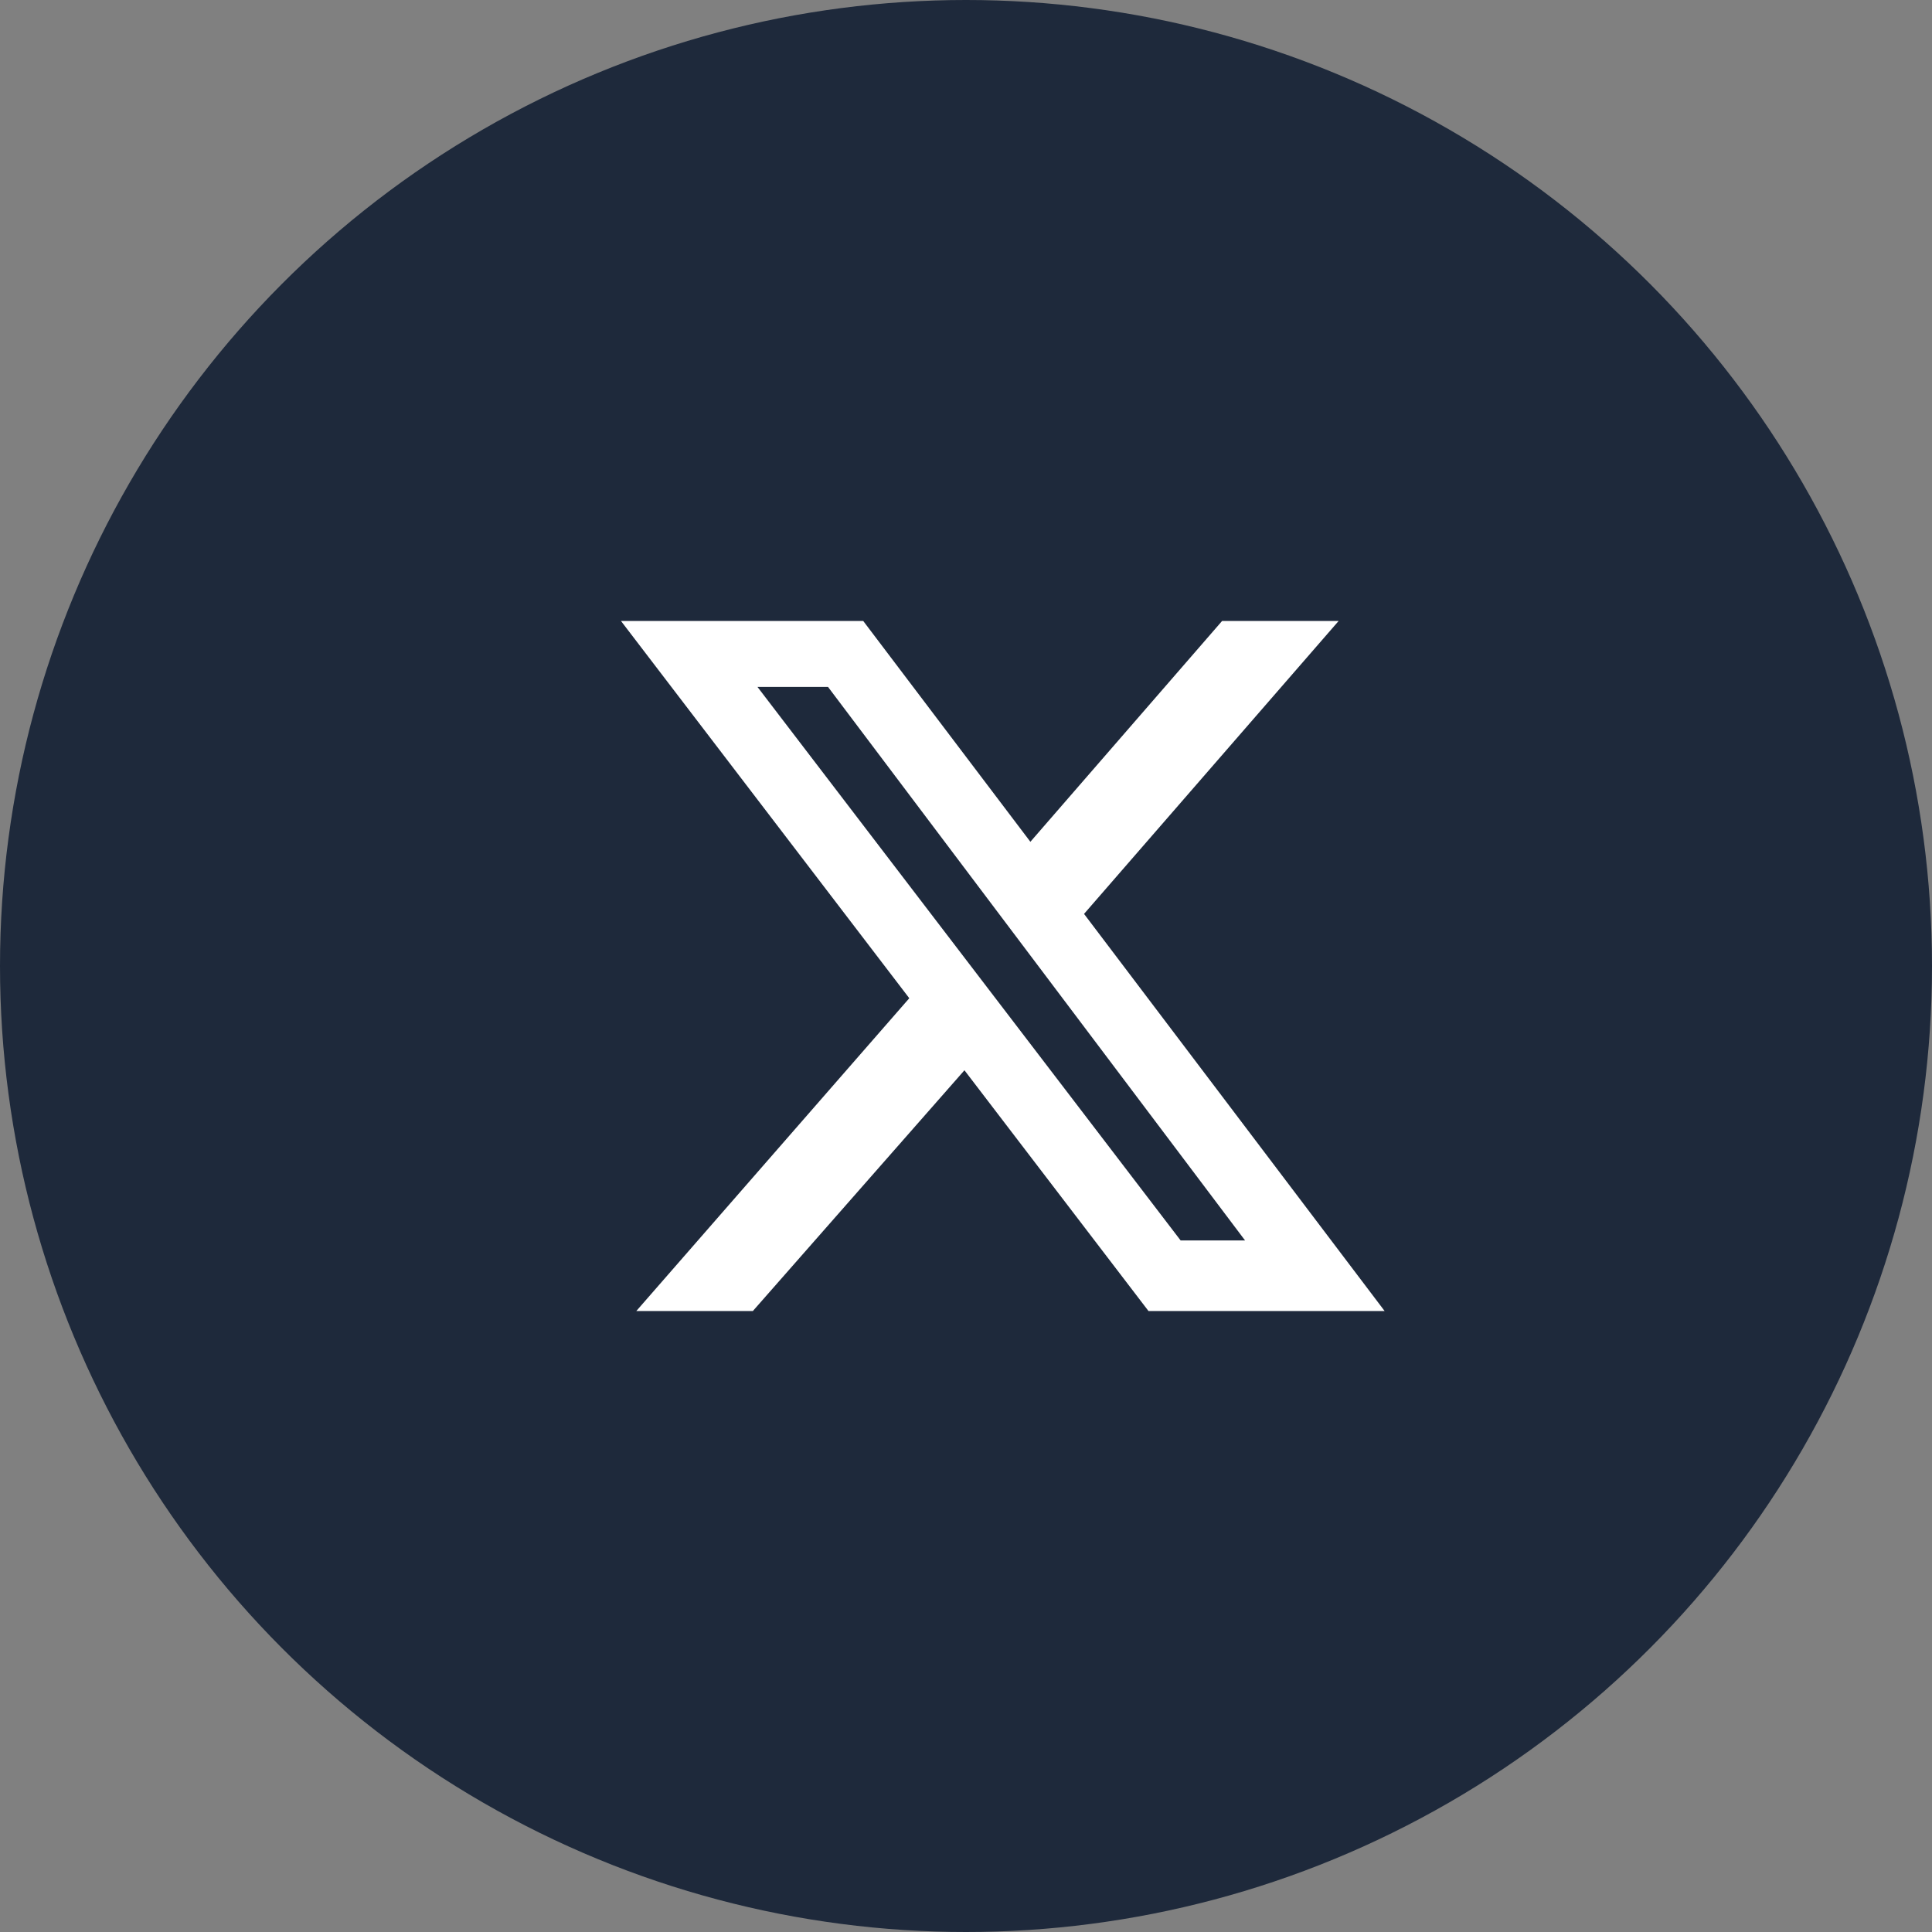 <?xml version="1.0" encoding="UTF-8"?>
<svg xmlns="http://www.w3.org/2000/svg" width="31" height="31" viewBox="0 0 31 31" fill="none">
  <rect x="0" y="0" width="31" height="31" fill="#808080" stroke="none"/>
  <circle cx="15.5" cy="15.5" r="15.5" fill="#1E293B"></circle>
  <g clip-path="url(#clip0_54_9)">
    <path d="M19.609 9.964H21.479L17.394 14.664L22.217 21.036H18.428L15.475 17.173L12.08 21.036H10.21L14.59 16.017L9.964 9.964H13.851L16.533 13.507L19.609 9.964ZM18.944 19.904H19.978L13.286 11.022H12.154L18.944 19.904Z" fill="white"></path>
  </g>
  <defs>
    <clipPath id="clip0_54_9">
      <rect width="12.252" height="11.071" fill="white" transform="translate(9.964 9.964)"></rect>
    </clipPath>
  </defs>
</svg>
